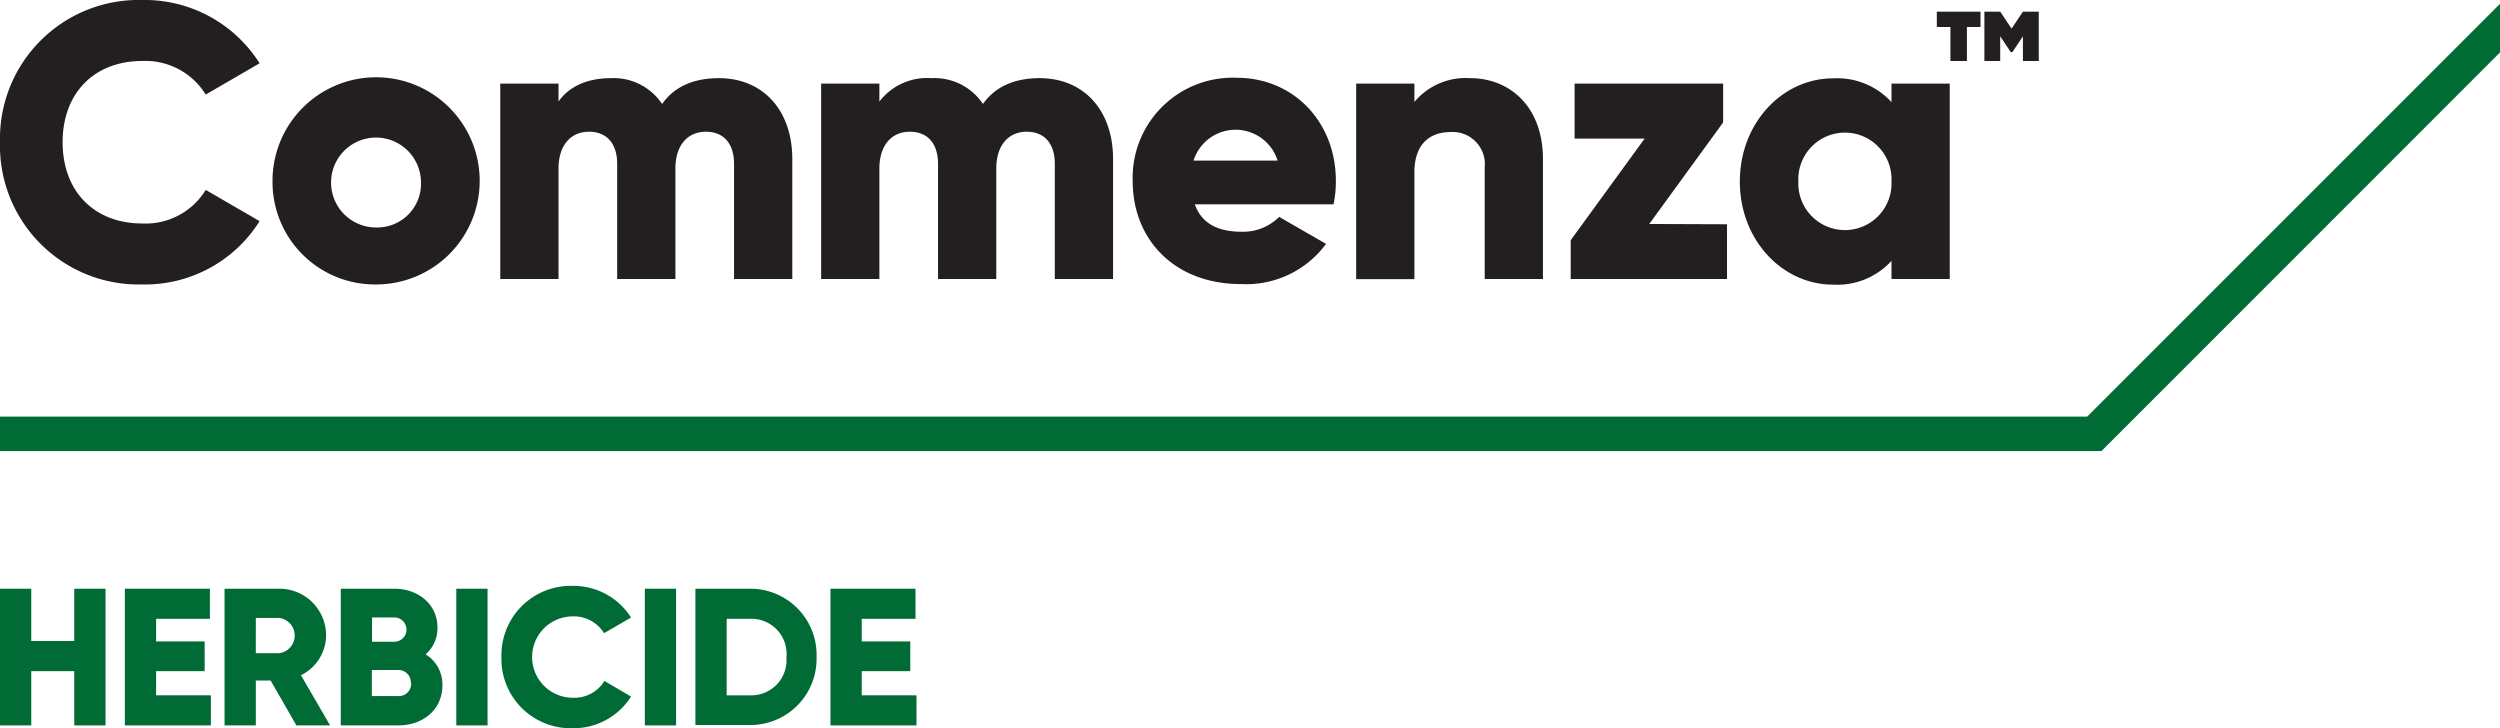 <svg id="Layer_1" data-name="Layer 1" xmlns="http://www.w3.org/2000/svg" viewBox="0 0 257.51 75.01"><defs><style>.cls-1{fill:#006b35;}.cls-2{fill:#231f20;}</style></defs><polygon id="Progress_Line" data-name="Progress Line" class="cls-1" points="257.51 0.39 214.99 42.91 0 42.91 0 46.46 216.46 46.46 257.51 5.4 257.51 0.39"/><g id="T_Herb_-_Text" data-name="T Herb - Text"><path class="cls-1" d="M10.87,102.77v14.08H7.65v-5.59H3.22v5.59H0V102.77H3.22v5.39H7.65v-5.39Z" transform="translate(0 -42.13)"/><path class="cls-1" d="M21.72,113.75v3.1H12.86V102.77h8.76v3.1H16.08v2.33h5v3.06h-5v2.49Z" transform="translate(0 -42.13)"/><path class="cls-1" d="M27.88,112.23H26.35v4.62H23.13V102.77h5.63a4.81,4.81,0,0,1,4.83,4.83A4.62,4.62,0,0,1,31,111.68l3,5.17H30.53Zm-1.53-2.82h2.41a1.83,1.83,0,0,0,0-3.63H26.35Z" transform="translate(0 -42.13)"/><path class="cls-1" d="M45.57,112.73c0,2.49-2,4.12-4.55,4.12H35.1V102.77h5.52c2.45,0,4.44,1.59,4.44,4a3.55,3.55,0,0,1-1.22,2.76A3.64,3.64,0,0,1,45.57,112.73Zm-7.25-7v2.5h2.3a1.25,1.25,0,0,0,0-2.5Zm4,6.71A1.28,1.28,0,0,0,41,111.14h-2.7v2.69H41A1.27,1.27,0,0,0,42.35,112.49Z" transform="translate(0 -42.13)"/><path class="cls-1" d="M50.22,102.77v14.08H47V102.77Z" transform="translate(0 -42.13)"/><path class="cls-1" d="M51.65,109.81A7.14,7.14,0,0,1,59,102.48a7,7,0,0,1,6,3.26l-2.78,1.61A3.65,3.65,0,0,0,59,105.62,4.19,4.19,0,0,0,59,114a3.63,3.63,0,0,0,3.26-1.73L65,113.88a7,7,0,0,1-6,3.26A7.14,7.14,0,0,1,51.65,109.81Z" transform="translate(0 -42.13)"/><path class="cls-1" d="M69.64,102.77v14.08H66.42V102.77Z" transform="translate(0 -42.13)"/><path class="cls-1" d="M84.11,109.81a6.82,6.82,0,0,1-6.84,7H71.63V102.77h5.64A6.82,6.82,0,0,1,84.11,109.81Zm-3.1,0a3.62,3.62,0,0,0-3.74-3.94H74.85v7.88h2.42A3.62,3.62,0,0,0,81,109.81Z" transform="translate(0 -42.13)"/><path class="cls-1" d="M94.4,113.75v3.1H85.54V102.77H94.3v3.1H88.76v2.33h5v3.06h-5v2.49Z" transform="translate(0 -42.13)"/></g><path class="cls-2" d="M0,56.78A14.29,14.29,0,0,1,14.67,42.13a14,14,0,0,1,12.07,6.52l-5.55,3.22a7.3,7.3,0,0,0-6.52-3.46c-5,0-8.22,3.34-8.22,8.37s3.22,8.37,8.22,8.37a7.25,7.25,0,0,0,6.52-3.46l5.55,3.22a13.93,13.93,0,0,1-12.07,6.52A14.29,14.29,0,0,1,0,56.78Z" transform="translate(0 -42.13)"/><path class="cls-2" d="M28.07,60.81A10.67,10.67,0,1,1,38.74,71.43,10.55,10.55,0,0,1,28.07,60.81Zm15.29,0a4.63,4.63,0,1,0-4.62,4.75A4.51,4.51,0,0,0,43.36,60.81Z" transform="translate(0 -42.13)"/><path class="cls-2" d="M81.61,58.51V70.87h-6V59c0-2-1-3.3-2.9-3.3s-3.14,1.41-3.14,3.79V70.87h-6V59c0-2-1-3.3-2.9-3.3s-3.14,1.41-3.14,3.79V70.87h-6V50.74h6v1.85c.93-1.36,2.7-2.41,5.4-2.41a6,6,0,0,1,5.27,2.66c1.13-1.61,3-2.66,5.84-2.66C78.59,50.18,81.61,53.48,81.61,58.51Z" transform="translate(0 -42.13)"/><path class="cls-2" d="M114.65,58.51V70.87h-6V59c0-2-1-3.3-2.89-3.3s-3.14,1.41-3.14,3.79V70.87h-6V59c0-2-1-3.3-2.9-3.3s-3.14,1.41-3.14,3.79V70.87h-6V50.74h6v1.85a6.2,6.2,0,0,1,5.39-2.41,6,6,0,0,1,5.28,2.66c1.13-1.61,3-2.66,5.83-2.66C111.63,50.18,114.65,53.48,114.65,58.51Z" transform="translate(0 -42.13)"/><path class="cls-2" d="M127.9,66a5.28,5.28,0,0,0,3.86-1.53l4.83,2.78a10.22,10.22,0,0,1-8.77,4.14c-6.89,0-11.15-4.63-11.15-10.62a10.31,10.31,0,0,1,10.7-10.63c5.88,0,10.23,4.55,10.23,10.63a11.72,11.72,0,0,1-.24,2.41H123.07C123.83,65.31,125.68,66,127.9,66Zm3.7-7.33a4.54,4.54,0,0,0-8.66,0Z" transform="translate(0 -42.13)"/><path class="cls-2" d="M158.93,58.51V70.87h-6V59.4a3.32,3.32,0,0,0-3.5-3.67c-2.21,0-3.74,1.29-3.74,4.15v11h-6V50.74h6v1.89a6.89,6.89,0,0,1,5.75-2.45C155.47,50.18,158.93,53.08,158.93,58.51Z" transform="translate(0 -42.13)"/><path class="cls-2" d="M177.89,65.23v5.64h-16.1v-4l7.61-10.46h-7.21V50.74h15.3v4l-7.61,10.46Z" transform="translate(0 -42.13)"/><path class="cls-2" d="M200.83,50.74V70.87h-6V69a7.56,7.56,0,0,1-6,2.45c-5.28,0-9.62-4.63-9.62-10.62s4.34-10.63,9.62-10.63a7.56,7.56,0,0,1,6,2.45V50.74Zm-6,10.07a4.8,4.8,0,1,0-9.59,0,4.8,4.8,0,1,0,9.59,0Z" transform="translate(0 -42.13)"/><path class="cls-2" d="M204,44.91h-1.4v3.5h-1.7v-3.5h-1.4V43.33H204ZM210,43.33v5.08h-1.63V45.87l-1.09,1.63h-.16l-1.09-1.63v2.54h-1.63V43.33h1.63l1.17,1.75,1.17-1.75Z" transform="translate(0 -42.13)"/></svg>